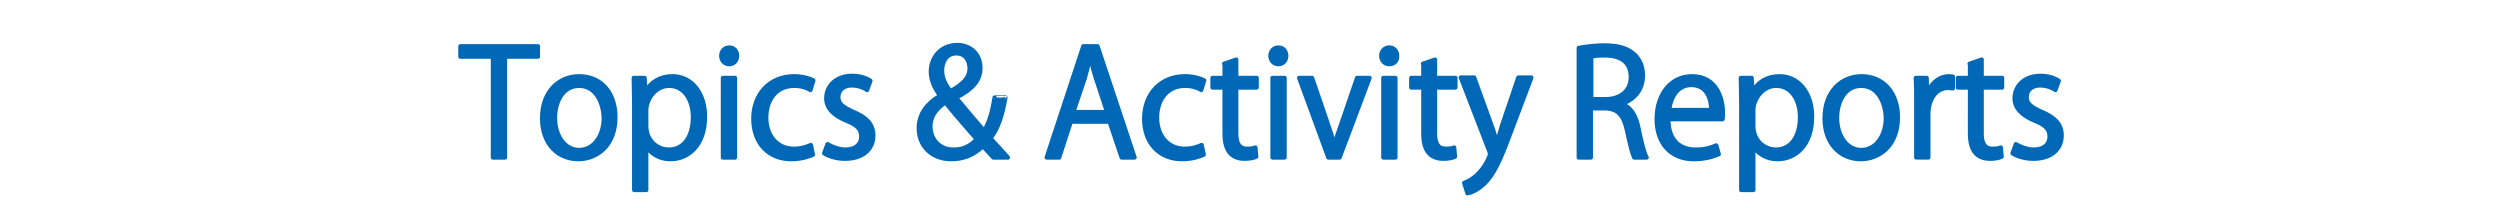 <?xml version="1.0" encoding="utf-8"?>
<!-- Generator: Adobe Illustrator 26.4.1, SVG Export Plug-In . SVG Version: 6.00 Build 0)  -->
<svg version="1.1" id="レイヤー_1" xmlns="http://www.w3.org/2000/svg" xmlns:xlink="http://www.w3.org/1999/xlink" x="0px"
	 y="0px" viewBox="0 0 600 50" style="enable-background:new 0 0 600 50;" xml:space="preserve">
<style type="text/css">
	.st0{fill:#0068B6;stroke:#0068B6;stroke-width:1.025;stroke-linejoin:round;stroke-miterlimit:10;}
</style>
<g>
	<path class="st0" d="M129.1,13.6h-7.9v24.2h-2.9V13.6h-7.8v-2.5h18.6V13.6z"/>
	<path class="st0" d="M147.7,28.1c0,7.1-4.7,10.1-8.9,10.1c-4.9,0-8.7-3.7-8.7-9.8c0-6.5,4.1-10.1,8.9-10.1
		C144.3,18.3,147.7,22.3,147.7,28.1z M139,20.6c-4.1,0-5.8,4.1-5.8,7.7c0,4.2,2.3,7.7,5.8,7.7s5.9-3.4,5.9-7.7
		C144.8,24.8,143.1,20.6,139,20.6z"/>
	<path class="st0" d="M154.9,22c1.3-2.3,3.5-3.7,6.5-3.7c4.5,0,7.8,3.9,7.8,9.7c0,7-4.1,10.2-8.3,10.2c-2.5,0-4.6-1.2-5.7-3h-0.1
		v10.4h-2.9V24.9c0-2.5-0.1-4.4-0.1-6.2h2.6L154.9,22L154.9,22z M155.1,30.2c0,3.7,2.8,5.7,5.4,5.7c3.7,0,5.8-3.2,5.8-7.8
		c0-4-2-7.5-5.7-7.5c-3.3,0-5.5,3.2-5.5,5.9V30.2z"/>
	<path class="st0" d="M175,15.4c-1.1,0-1.9-0.9-1.9-2s0.8-2,1.9-2c1.2,0,1.9,0.9,1.9,2C176.9,14.6,176.1,15.4,175,15.4z M176.4,37.8
		h-2.9V18.7h2.9V37.8z"/>
	<path class="st0" d="M195.1,37.1c-0.8,0.4-2.7,1.1-5.2,1.1c-5.5,0-9.1-3.9-9.1-9.7c0-5.9,3.9-10.2,9.8-10.2c2.1,0,3.9,0.6,4.6,1
		l-0.7,2.3c-0.8-0.5-2.1-1-3.9-1c-4.4,0-6.7,3.5-6.7,7.6c0,4.6,2.8,7.5,6.6,7.5c1.9,0,3.2-0.5,4.1-0.9L195.1,37.1z"/>
	<path class="st0" d="M208.1,21.6c-0.7-0.5-2-1.1-3.7-1.1c-2.1,0-3.2,1.3-3.2,2.8c0,1.6,1.1,2.4,3.5,3.5c3.1,1.3,4.9,2.9,4.9,5.7
		c0,3.4-2.6,5.6-6.8,5.6c-1.9,0-3.7-0.5-5-1.3l0.8-2.2c1,0.6,2.7,1.3,4.3,1.3c2.6,0,3.8-1.4,3.8-3.1c0-1.8-1-2.8-3.5-3.8
		c-3.2-1.3-4.9-3.1-4.9-5.4c0-3,2.4-5.4,6.2-5.4c1.8,0,3.4,0.5,4.4,1.2L208.1,21.6z"/>
	<path class="st0" d="M241.3,23.4c-0.7,4.1-1.7,7.4-3.6,9.8c1.3,1.4,2.6,2.8,4.2,4.6h-3.5c-0.7-0.8-1.4-1.5-2.5-2.7
		c-2.3,2.2-4.8,3.1-7.6,3.1c-4.9,0-7.8-3.4-7.8-7.4c0-3.5,2.1-6.1,5.1-7.8v-0.1c-1.4-1.8-2.2-3.8-2.2-5.7c0-3.2,2.2-6.4,6.4-6.4
		c3,0,5.5,2.1,5.5,5.5c0,2.8-1.6,5-5.8,7.1v0.1c2.2,2.7,4.8,5.7,6.7,7.9c1.2-2,2-4.7,2.5-8C238.7,23.4,241.3,23.4,241.3,23.4z
		 M234.4,33.4c-1.7-2-4.7-5.3-7.5-8.8c-1.5,1-3.6,2.8-3.6,5.7c0,3.2,2.2,5.6,5.5,5.6C231,36,233,35,234.4,33.4z M226.1,16.9
		c0,2,0.9,3.5,2,5c2.8-1.6,4.6-3.1,4.6-5.5c0-1.7-0.9-3.6-3.2-3.6C227.2,12.8,226.1,14.8,226.1,16.9z"/>
	<path class="st0" d="M272.3,37.8h-3.1l-2.9-8.6H257l-2.8,8.6h-3l8.8-26.7h3.4L272.3,37.8z M265.7,26.9l-2.6-7.9
		c-0.6-1.8-1-3.5-1.4-5.1h-0.1c-0.4,1.6-0.8,3.3-1.3,5l-2.7,8H265.7z"/>
	<path class="st0" d="M288.9,37.1c-0.8,0.4-2.7,1.1-5.2,1.1c-5.5,0-9.1-3.9-9.1-9.7c0-5.9,3.9-10.2,9.8-10.2c2.1,0,3.9,0.6,4.6,1
		l-0.7,2.3c-0.8-0.5-2.1-1-3.9-1c-4.4,0-6.7,3.5-6.7,7.6c0,4.6,2.8,7.5,6.6,7.5c1.9,0,3.2-0.5,4.1-0.9L288.9,37.1z"/>
	<path class="st0" d="M293.8,15.3l2.9-1v4.4h4.9V21h-4.9v11c0,2.4,0.7,3.7,2.6,3.7c0.9,0,1.5-0.1,2-0.3l0.2,2.2
		c-0.6,0.3-1.6,0.5-2.8,0.5c-4.6,0-4.8-4.2-4.8-6.2V21H291v-2.3h2.9v-3.4H293.8z"/>
	<path class="st0" d="M306.8,15.4c-1.1,0-1.9-0.9-1.9-2s0.8-2,1.9-2c1.2,0,1.9,0.9,1.9,2C308.7,14.6,307.9,15.4,306.8,15.4z
		 M308.3,37.8h-2.9V18.7h2.9V37.8z"/>
	<path class="st0" d="M328.7,18.7l-7.2,19.1h-2.7l-7-19.1h3.1l3.8,11.1c0.6,1.7,1.1,3.3,1.5,4.9h0.1c0.4-1.6,1-3.2,1.6-4.9l3.8-11.1
		C325.7,18.7,328.7,18.7,328.7,18.7z"/>
	<path class="st0" d="M333.4,15.4c-1.1,0-1.9-0.9-1.9-2s0.8-2,1.9-2c1.2,0,1.9,0.9,1.9,2C335.4,14.6,334.6,15.4,333.4,15.4z
		 M334.9,37.8H332V18.7h2.9V37.8z"/>
	<path class="st0" d="M341.5,15.3l2.9-1v4.4h4.9V21h-4.9v11c0,2.4,0.7,3.7,2.6,3.7c0.9,0,1.5-0.1,2-0.3l0.2,2.2
		c-0.6,0.3-1.6,0.5-2.8,0.5c-4.6,0-4.8-4.2-4.8-6.2V21h-2.9v-2.3h2.9v-3.4H341.5z"/>
	<path class="st0" d="M367.5,18.7l-5.1,13.5c-2.3,6.2-3.9,9.8-6.3,12c-1.6,1.5-3.2,2.1-3.9,2.2l-0.8-2.5c4.4-1.6,6.2-6.5,6.2-6.9
		c0-0.2-0.1-0.5-0.2-0.8l-6.8-17.6h3.2l4.2,11.6c0.5,1.3,0.9,2.8,1.2,4h0.1c0.3-1.2,0.8-2.6,1.2-4.1l3.9-11.5h3.1V18.7z"/>
	<path class="st0" d="M389.3,25c2.1,0.7,3.3,2.7,3.9,5.6c0.8,3.9,1.4,6.2,2,7.2h-3c-0.4-0.8-1-3.1-1.7-6.4c-0.8-3.7-2.2-5.4-5.4-5.4
		h-3.3v11.8h-2.9V11.5c1.6-0.3,4-0.6,6.1-0.6c3.5,0,5.7,0.7,7.3,2.2c1.3,1.2,2,3,2,5c0,3.5-2.1,5.8-5,6.8V25z M385.3,23.8
		c3.7,0,6.1-2.1,6.1-5.3c0-4-3-5.2-6.2-5.2c-1.6,0-2.7,0.1-3.3,0.3v10.2H385.3z"/>
	<path class="st0" d="M412.5,37c-1.1,0.5-3.1,1.2-6,1.2c-5.6,0-8.9-3.9-8.9-9.6c0-6,3.4-10.3,8.5-10.3c5.9,0,7.4,5.4,7.4,8.7
		c0,0.7,0,1.2-0.1,1.6h-13c0,5.3,3,7.3,6.5,7.3c2.4,0,3.8-0.5,5-1L412.5,37z M410.7,26.4c0-2.6-1-6-4.8-6c-3.5,0-5,3.3-5.3,6H410.7z
		"/>
	<path class="st0" d="M420.6,22c1.3-2.3,3.5-3.7,6.5-3.7c4.5,0,7.8,3.9,7.8,9.7c0,7-4.1,10.2-8.3,10.2c-2.5,0-4.6-1.2-5.7-3h-0.1
		v10.4h-2.9V24.9c0-2.5-0.1-4.4-0.1-6.2h2.6L420.6,22L420.6,22z M420.8,30.2c0,3.7,2.8,5.7,5.4,5.7c3.7,0,5.8-3.2,5.8-7.8
		c0-4-2-7.5-5.7-7.5c-3.3,0-5.5,3.2-5.5,5.9L420.8,30.2L420.8,30.2z"/>
	<path class="st0" d="M455.5,28.1c0,7.1-4.7,10.1-8.9,10.1c-4.9,0-8.7-3.7-8.7-9.8c0-6.5,4.1-10.1,8.9-10.1
		C452,18.3,455.5,22.3,455.5,28.1z M446.7,20.6c-4.1,0-5.8,4.1-5.8,7.7c0,4.2,2.3,7.7,5.8,7.7s5.9-3.4,5.9-7.7
		C452.5,24.8,450.8,20.6,446.7,20.6z"/>
	<path class="st0" d="M468.6,21.2c-0.3,0-0.6-0.1-1-0.1c-3.2,0-4.8,3.1-4.8,6.3v10.4h-2.9V24.4c0-2,0-3.9-0.1-5.7h2.6l0.1,3.7h0.1
		c0.8-2.4,2.8-4.1,5.2-4.1c0.3,0,0.6,0.1,0.9,0.1v2.8H468.6z"/>
	<path class="st0" d="M472.7,15.3l2.9-1v4.4h4.9V21h-4.9v11c0,2.4,0.7,3.7,2.6,3.7c0.9,0,1.5-0.1,2-0.3l0.2,2.2
		c-0.6,0.3-1.6,0.5-2.8,0.5c-4.6,0-4.8-4.2-4.8-6.2V21h-2.9v-2.3h2.9v-3.4H472.7z"/>
	<path class="st0" d="M493.3,21.6c-0.7-0.5-2-1.1-3.7-1.1c-2.1,0-3.2,1.3-3.2,2.8c0,1.6,1.1,2.4,3.5,3.5c3.1,1.3,4.9,2.9,4.9,5.7
		c0,3.4-2.6,5.6-6.8,5.6c-1.9,0-3.7-0.5-5-1.3l0.8-2.2c1,0.6,2.7,1.3,4.3,1.3c2.6,0,3.8-1.4,3.8-3.1c0-1.8-1-2.8-3.5-3.8
		c-3.2-1.3-4.9-3.1-4.9-5.4c0-3,2.4-5.4,6.2-5.4c1.8,0,3.4,0.5,4.4,1.2L493.3,21.6z"/>
</g>
</svg>
